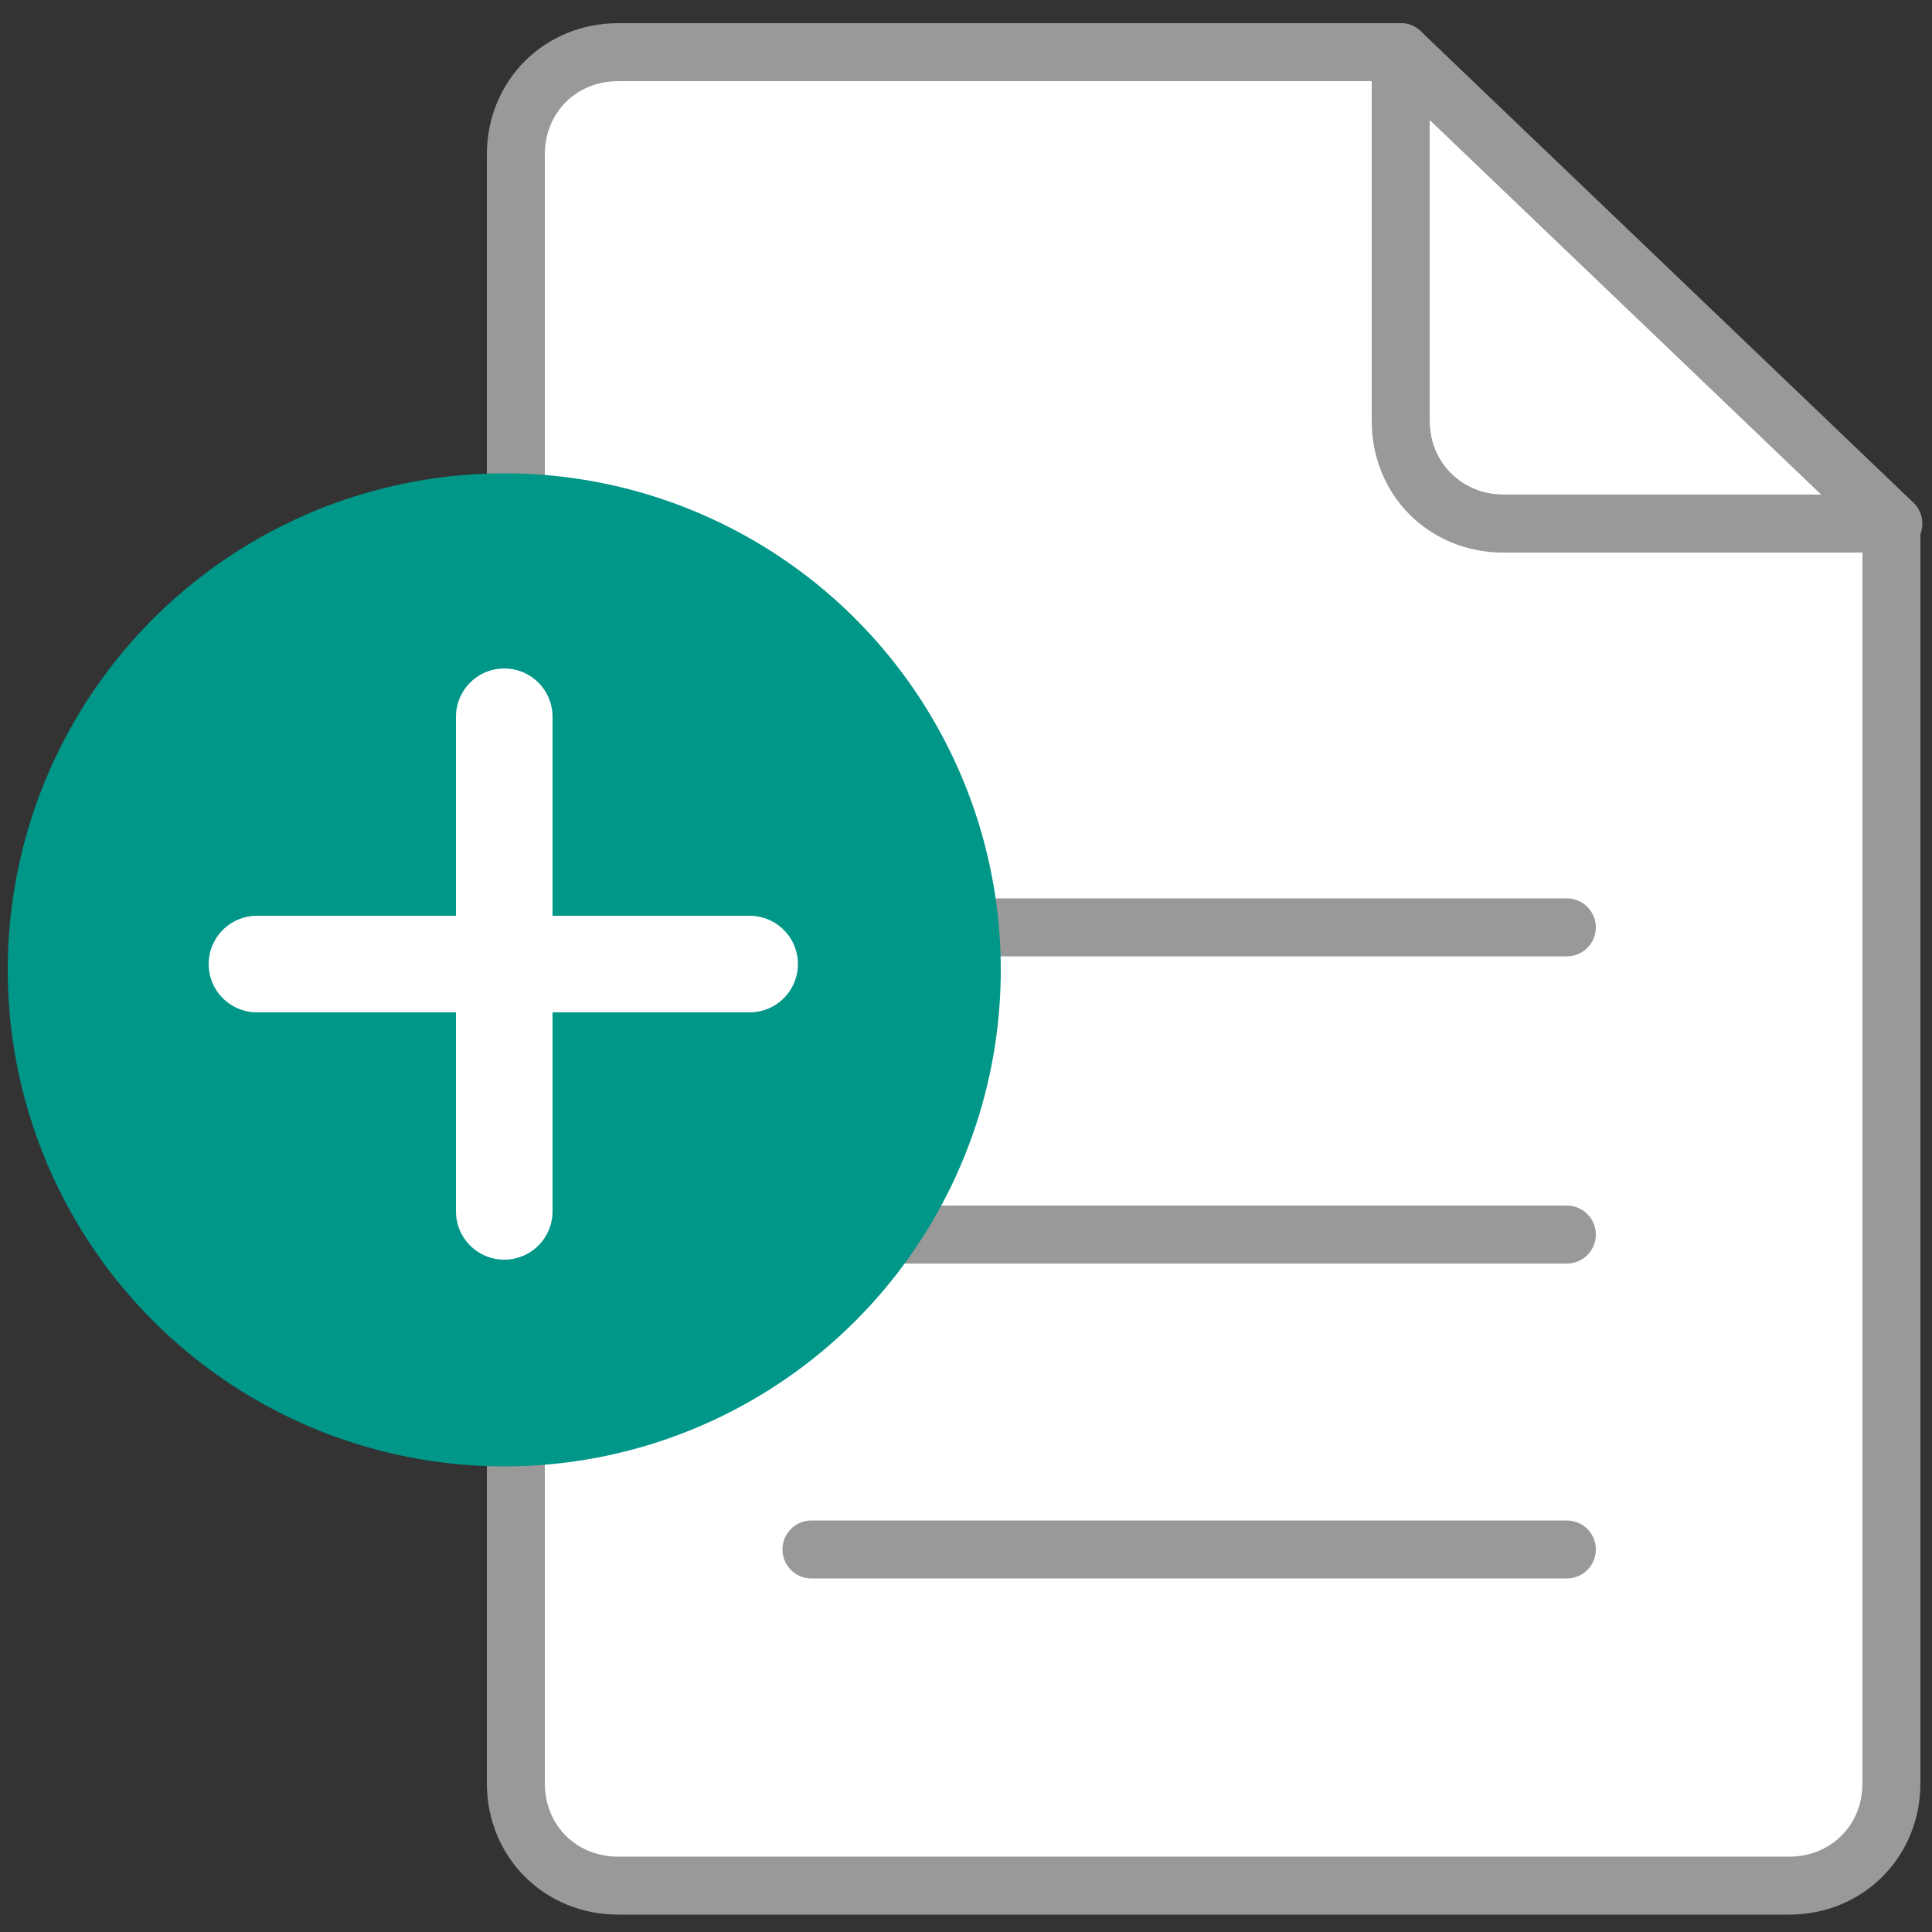 <svg xmlns="http://www.w3.org/2000/svg" height="24px" width="24px" viewBox="0 0 100 100" enable-background="new 0 0 100 100"><rect x="0" y="0" width="100" height="100" fill="#333333" stroke="none"/><g stroke-linejoin="round" stroke-linecap="round" stroke-miterlimit="10"><g stroke-width="3"><g stroke="#999"><g fill="#fff"><path d="m77.8 27.1h20.2l-25.5-24.4v19.1c0 3 2.4 5.3 5.3 5.3z"/><path d="m77.8 27.1c-3 0-5.3-2.3-5.3-5.3v-19.1h-40.5c-3 0-5.3 2.3-5.3 5.3v84.3c0 3 2.3 5.3 5.3 5.3h60.6c3 0 5.3-2.3 5.3-5.3v-65.2c0 0-20.1 0-20.1 0z"/></g><path d="M42,63.9h39.1 M42,48h39.1 M42,80.2h39.1" fill="none"/></g><circle cx="26.1" cy="50.2" r="24.2" fill="#009688" stroke="#009688"/></g><path d="M26.1,62.7V37.1 M13.3,49.9h25.5" fill="none" stroke="#fff" stroke-width="5"/></g></svg>
